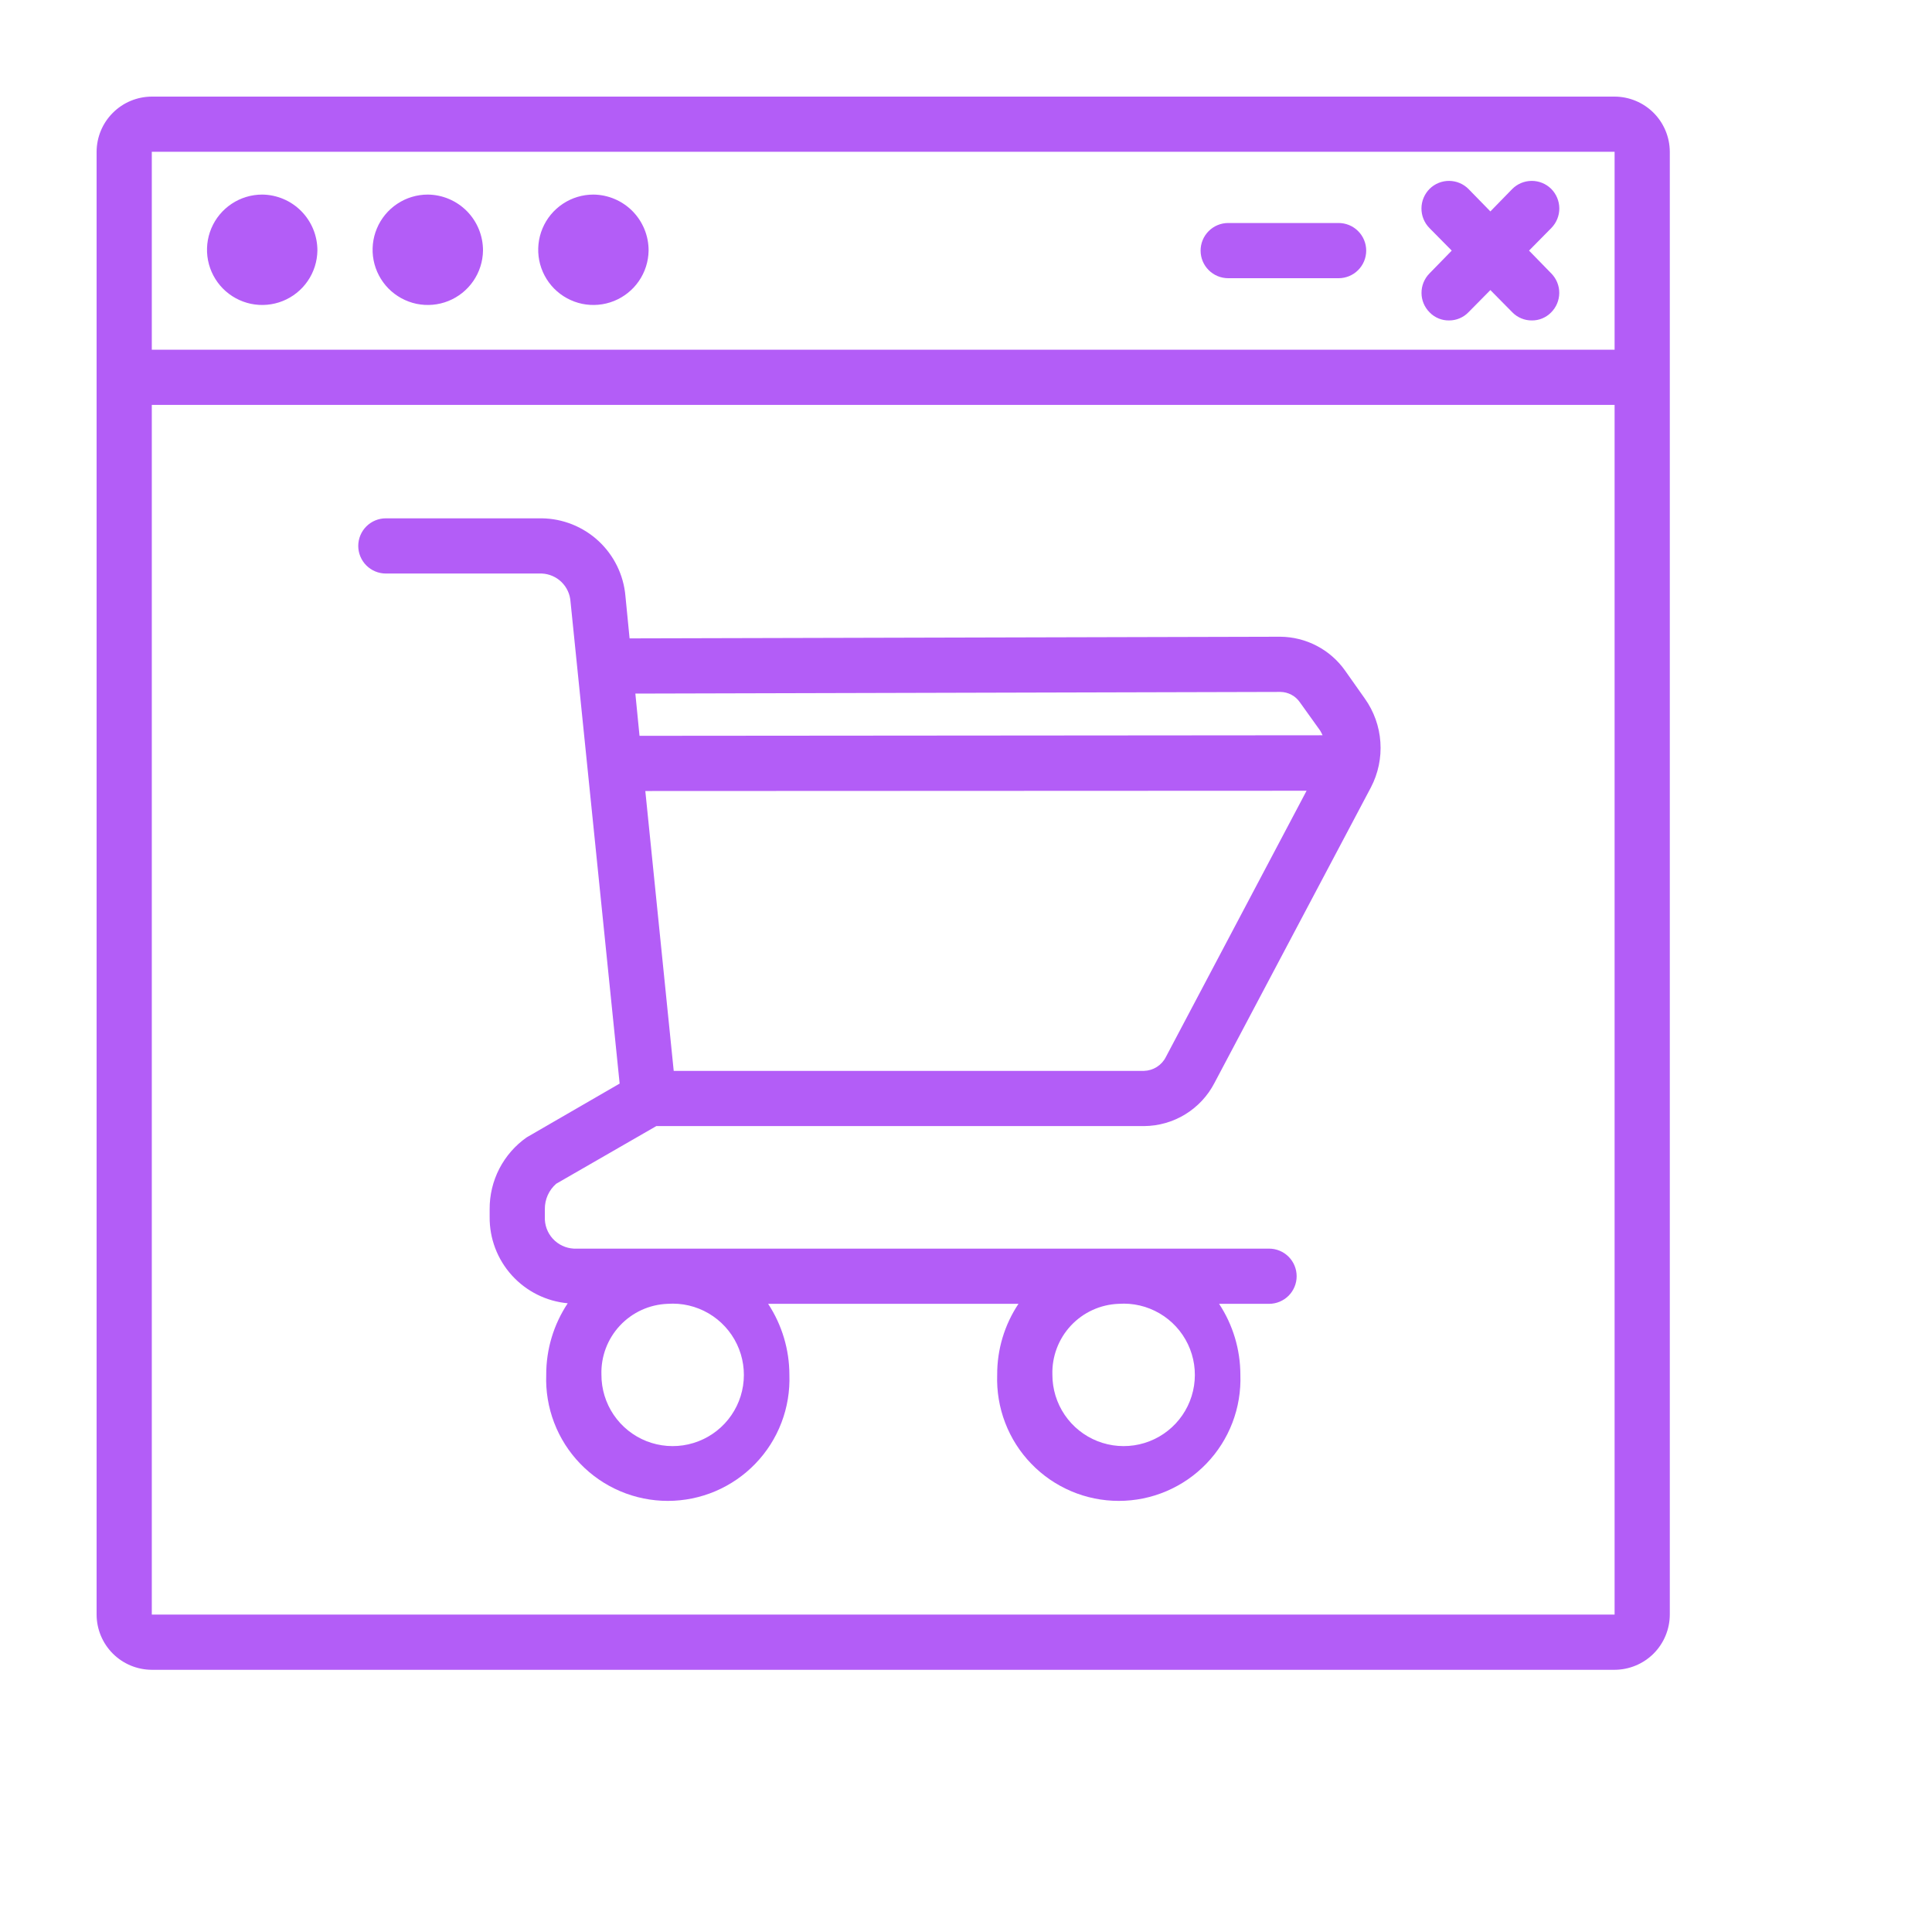 <svg width="70" height="70" viewBox="0 0 70 70" fill="none" xmlns="http://www.w3.org/2000/svg">
<path d="M17.5 9.08C17.494 9.474 17.372 9.858 17.148 10.183C16.925 10.508 16.61 10.759 16.245 10.906C15.879 11.053 15.477 11.088 15.091 11.008C14.706 10.927 14.352 10.734 14.075 10.454C13.799 10.173 13.611 9.816 13.536 9.429C13.461 9.042 13.503 8.641 13.655 8.278C13.807 7.914 14.064 7.603 14.392 7.385C14.72 7.166 15.105 7.05 15.5 7.05C16.034 7.055 16.544 7.272 16.919 7.652C17.293 8.033 17.502 8.546 17.5 9.08Z" fill="#A035F5" fill-opacity="0.8"/>
<path d="M11.5 9.08C11.494 9.474 11.372 9.858 11.148 10.183C10.925 10.508 10.611 10.759 10.245 10.906C9.879 11.053 9.477 11.088 9.092 11.008C8.706 10.927 8.352 10.734 8.075 10.454C7.799 10.173 7.611 9.816 7.536 9.429C7.462 9.042 7.503 8.641 7.655 8.278C7.807 7.914 8.064 7.603 8.392 7.385C8.72 7.166 9.105 7.05 9.5 7.05C10.034 7.055 10.544 7.272 10.918 7.652C11.293 8.033 11.502 8.546 11.5 9.08Z" fill="#A035F5" fill-opacity="0.8"/>
<path d="M23.5 9.08C23.494 9.474 23.372 9.858 23.148 10.183C22.925 10.508 22.61 10.759 22.245 10.906C21.879 11.053 21.477 11.088 21.091 11.008C20.706 10.927 20.352 10.734 20.075 10.454C19.799 10.173 19.611 9.816 19.536 9.429C19.462 9.042 19.503 8.641 19.655 8.278C19.807 7.914 20.064 7.603 20.392 7.385C20.72 7.166 21.105 7.05 21.5 7.05C22.034 7.055 22.544 7.272 22.919 7.652C23.293 8.033 23.502 8.546 23.5 9.08Z" fill="#A035F5" fill-opacity="0.8"/>
<path d="M58.5 3.5H5.5C4.97 3.502 4.462 3.713 4.088 4.088C3.713 4.462 3.502 4.97 3.5 5.5V58.5C3.502 59.03 3.713 59.538 4.088 59.913C4.462 60.287 4.97 60.498 5.5 60.5H58.5C59.03 60.498 59.538 60.287 59.913 59.913C60.287 59.538 60.498 59.03 60.5 58.5V5.5C60.498 4.97 60.287 4.462 59.913 4.088C59.538 3.713 59.03 3.502 58.5 3.5ZM58.5 58.5H5.5V14.67H58.5V58.5ZM58.5 12.67H5.5V5.5H58.5V12.67Z" fill="#A035F5" fill-opacity="0.8"/>
<path d="M56.209 9.91C56.394 10.099 56.497 10.353 56.495 10.617C56.493 10.881 56.387 11.134 56.2 11.32C56.109 11.413 56 11.487 55.879 11.537C55.759 11.587 55.63 11.612 55.499 11.61C55.367 11.611 55.236 11.585 55.114 11.533C54.992 11.482 54.881 11.406 54.789 11.31L53.999 10.51L53.209 11.31C53.118 11.406 53.007 11.482 52.885 11.533C52.763 11.585 52.632 11.611 52.499 11.61C52.369 11.612 52.24 11.587 52.12 11.537C51.999 11.487 51.89 11.413 51.8 11.32C51.612 11.134 51.505 10.881 51.504 10.617C51.502 10.353 51.605 10.099 51.789 9.91L52.599 9.08L51.789 8.26C51.603 8.07 51.5 7.814 51.502 7.548C51.504 7.282 51.611 7.028 51.8 6.84C51.988 6.655 52.242 6.552 52.507 6.554C52.771 6.556 53.023 6.662 53.209 6.85L53.999 7.66L54.789 6.85C54.975 6.662 55.228 6.556 55.492 6.554C55.757 6.552 56.011 6.655 56.2 6.84C56.388 7.028 56.495 7.282 56.497 7.548C56.499 7.814 56.395 8.07 56.209 8.26L55.4 9.08L56.209 9.91Z" fill="#A035F5" fill-opacity="0.8"/>
<path d="M49.5 9.08C49.5 9.345 49.395 9.6 49.207 9.787C49.02 9.975 48.765 10.08 48.5 10.08H44.5C44.235 10.08 43.98 9.975 43.793 9.787C43.605 9.6 43.5 9.345 43.5 9.08C43.5 8.815 43.605 8.561 43.793 8.373C43.98 8.185 44.235 8.08 44.5 8.08H48.5C48.765 8.08 49.02 8.185 49.207 8.373C49.395 8.561 49.5 8.815 49.5 9.08Z" fill="#A035F5" fill-opacity="0.8"/>
<path d="M20.151 42.89L23.78 40.8H41.45C41.977 40.797 42.493 40.65 42.943 40.375C43.392 40.1 43.758 39.708 44.001 39.24L49.67 28.53C49.934 28.025 50.053 27.457 50.014 26.889C49.976 26.32 49.78 25.774 49.45 25.31L48.73 24.29C48.464 23.916 48.114 23.611 47.707 23.399C47.3 23.187 46.849 23.074 46.391 23.07H46.38L22.811 23.13L22.66 21.59C22.593 20.829 22.245 20.121 21.686 19.602C21.126 19.083 20.394 18.79 19.631 18.78H13.98C13.715 18.78 13.461 18.885 13.273 19.073C13.086 19.26 12.98 19.515 12.98 19.78C12.98 20.045 13.086 20.299 13.273 20.487C13.461 20.674 13.715 20.78 13.98 20.78H19.631C19.899 20.792 20.154 20.902 20.346 21.09C20.538 21.279 20.654 21.531 20.671 21.8L22.451 39.26L19.081 41.21C18.664 41.503 18.325 41.893 18.091 42.345C17.858 42.798 17.738 43.3 17.741 43.81V44.09C17.733 44.872 18.02 45.627 18.544 46.207C19.069 46.787 19.792 47.149 20.57 47.22C20.06 47.987 19.788 48.888 19.791 49.81C19.769 50.402 19.866 50.992 20.078 51.546C20.289 52.099 20.61 52.605 21.022 53.031C21.433 53.458 21.926 53.797 22.471 54.029C23.016 54.261 23.603 54.38 24.195 54.38C24.788 54.38 25.375 54.261 25.92 54.029C26.465 53.797 26.958 53.458 27.369 53.031C27.781 52.605 28.102 52.099 28.313 51.546C28.525 50.992 28.622 50.402 28.601 49.81C28.6 48.896 28.332 48.003 27.831 47.24H36.901C36.394 48.001 36.126 48.896 36.13 49.81C36.109 50.402 36.206 50.992 36.418 51.546C36.629 52.099 36.95 52.605 37.362 53.031C37.773 53.458 38.266 53.797 38.811 54.029C39.356 54.261 39.943 54.38 40.535 54.38C41.128 54.38 41.715 54.261 42.26 54.029C42.805 53.797 43.298 53.458 43.709 53.031C44.121 52.605 44.441 52.099 44.653 51.546C44.865 50.992 44.962 50.402 44.941 49.81C44.94 48.896 44.672 48.003 44.17 47.24H45.98C46.246 47.24 46.5 47.134 46.688 46.947C46.875 46.759 46.98 46.505 46.98 46.24C46.98 45.975 46.875 45.72 46.688 45.533C46.5 45.345 46.246 45.24 45.98 45.24H20.791C20.499 45.225 20.226 45.096 20.029 44.881C19.832 44.665 19.729 44.381 19.741 44.09V43.81C19.739 43.636 19.774 43.464 19.845 43.305C19.916 43.146 20.02 43.005 20.151 42.89ZM42.24 38.3C42.166 38.447 42.053 38.57 41.914 38.658C41.775 38.746 41.615 38.795 41.45 38.8H24.41L23.381 28.66L47.34 28.65L42.24 38.3ZM46.38 25.07H46.391C46.531 25.071 46.669 25.107 46.792 25.173C46.916 25.239 47.022 25.334 47.1 25.45L47.831 26.47C47.861 26.52 47.891 26.58 47.92 26.64L23.171 26.66L23.02 25.13L46.38 25.07ZM40.531 47.24C41.048 47.203 41.564 47.324 42.011 47.585C42.459 47.846 42.818 48.236 43.041 48.704C43.264 49.172 43.341 49.696 43.262 50.208C43.183 50.721 42.952 51.197 42.598 51.576C42.244 51.955 41.784 52.218 41.279 52.332C40.773 52.446 40.245 52.405 39.763 52.215C39.28 52.024 38.867 51.693 38.576 51.264C38.285 50.835 38.13 50.328 38.13 49.81C38.11 49.151 38.351 48.511 38.8 48.03C39.25 47.548 39.872 47.264 40.531 47.24ZM24.191 47.24C24.708 47.203 25.224 47.324 25.672 47.585C26.119 47.846 26.478 48.236 26.701 48.704C26.924 49.172 27.001 49.696 26.922 50.208C26.843 50.721 26.612 51.197 26.258 51.576C25.904 51.955 25.444 52.218 24.939 52.332C24.433 52.446 23.905 52.405 23.422 52.215C22.94 52.024 22.527 51.693 22.236 51.264C21.945 50.835 21.79 50.328 21.791 49.81C21.77 49.151 22.011 48.511 22.46 48.03C22.91 47.548 23.532 47.264 24.191 47.24Z" fill="#A035F5" fill-opacity="0.8"/>
</svg>
